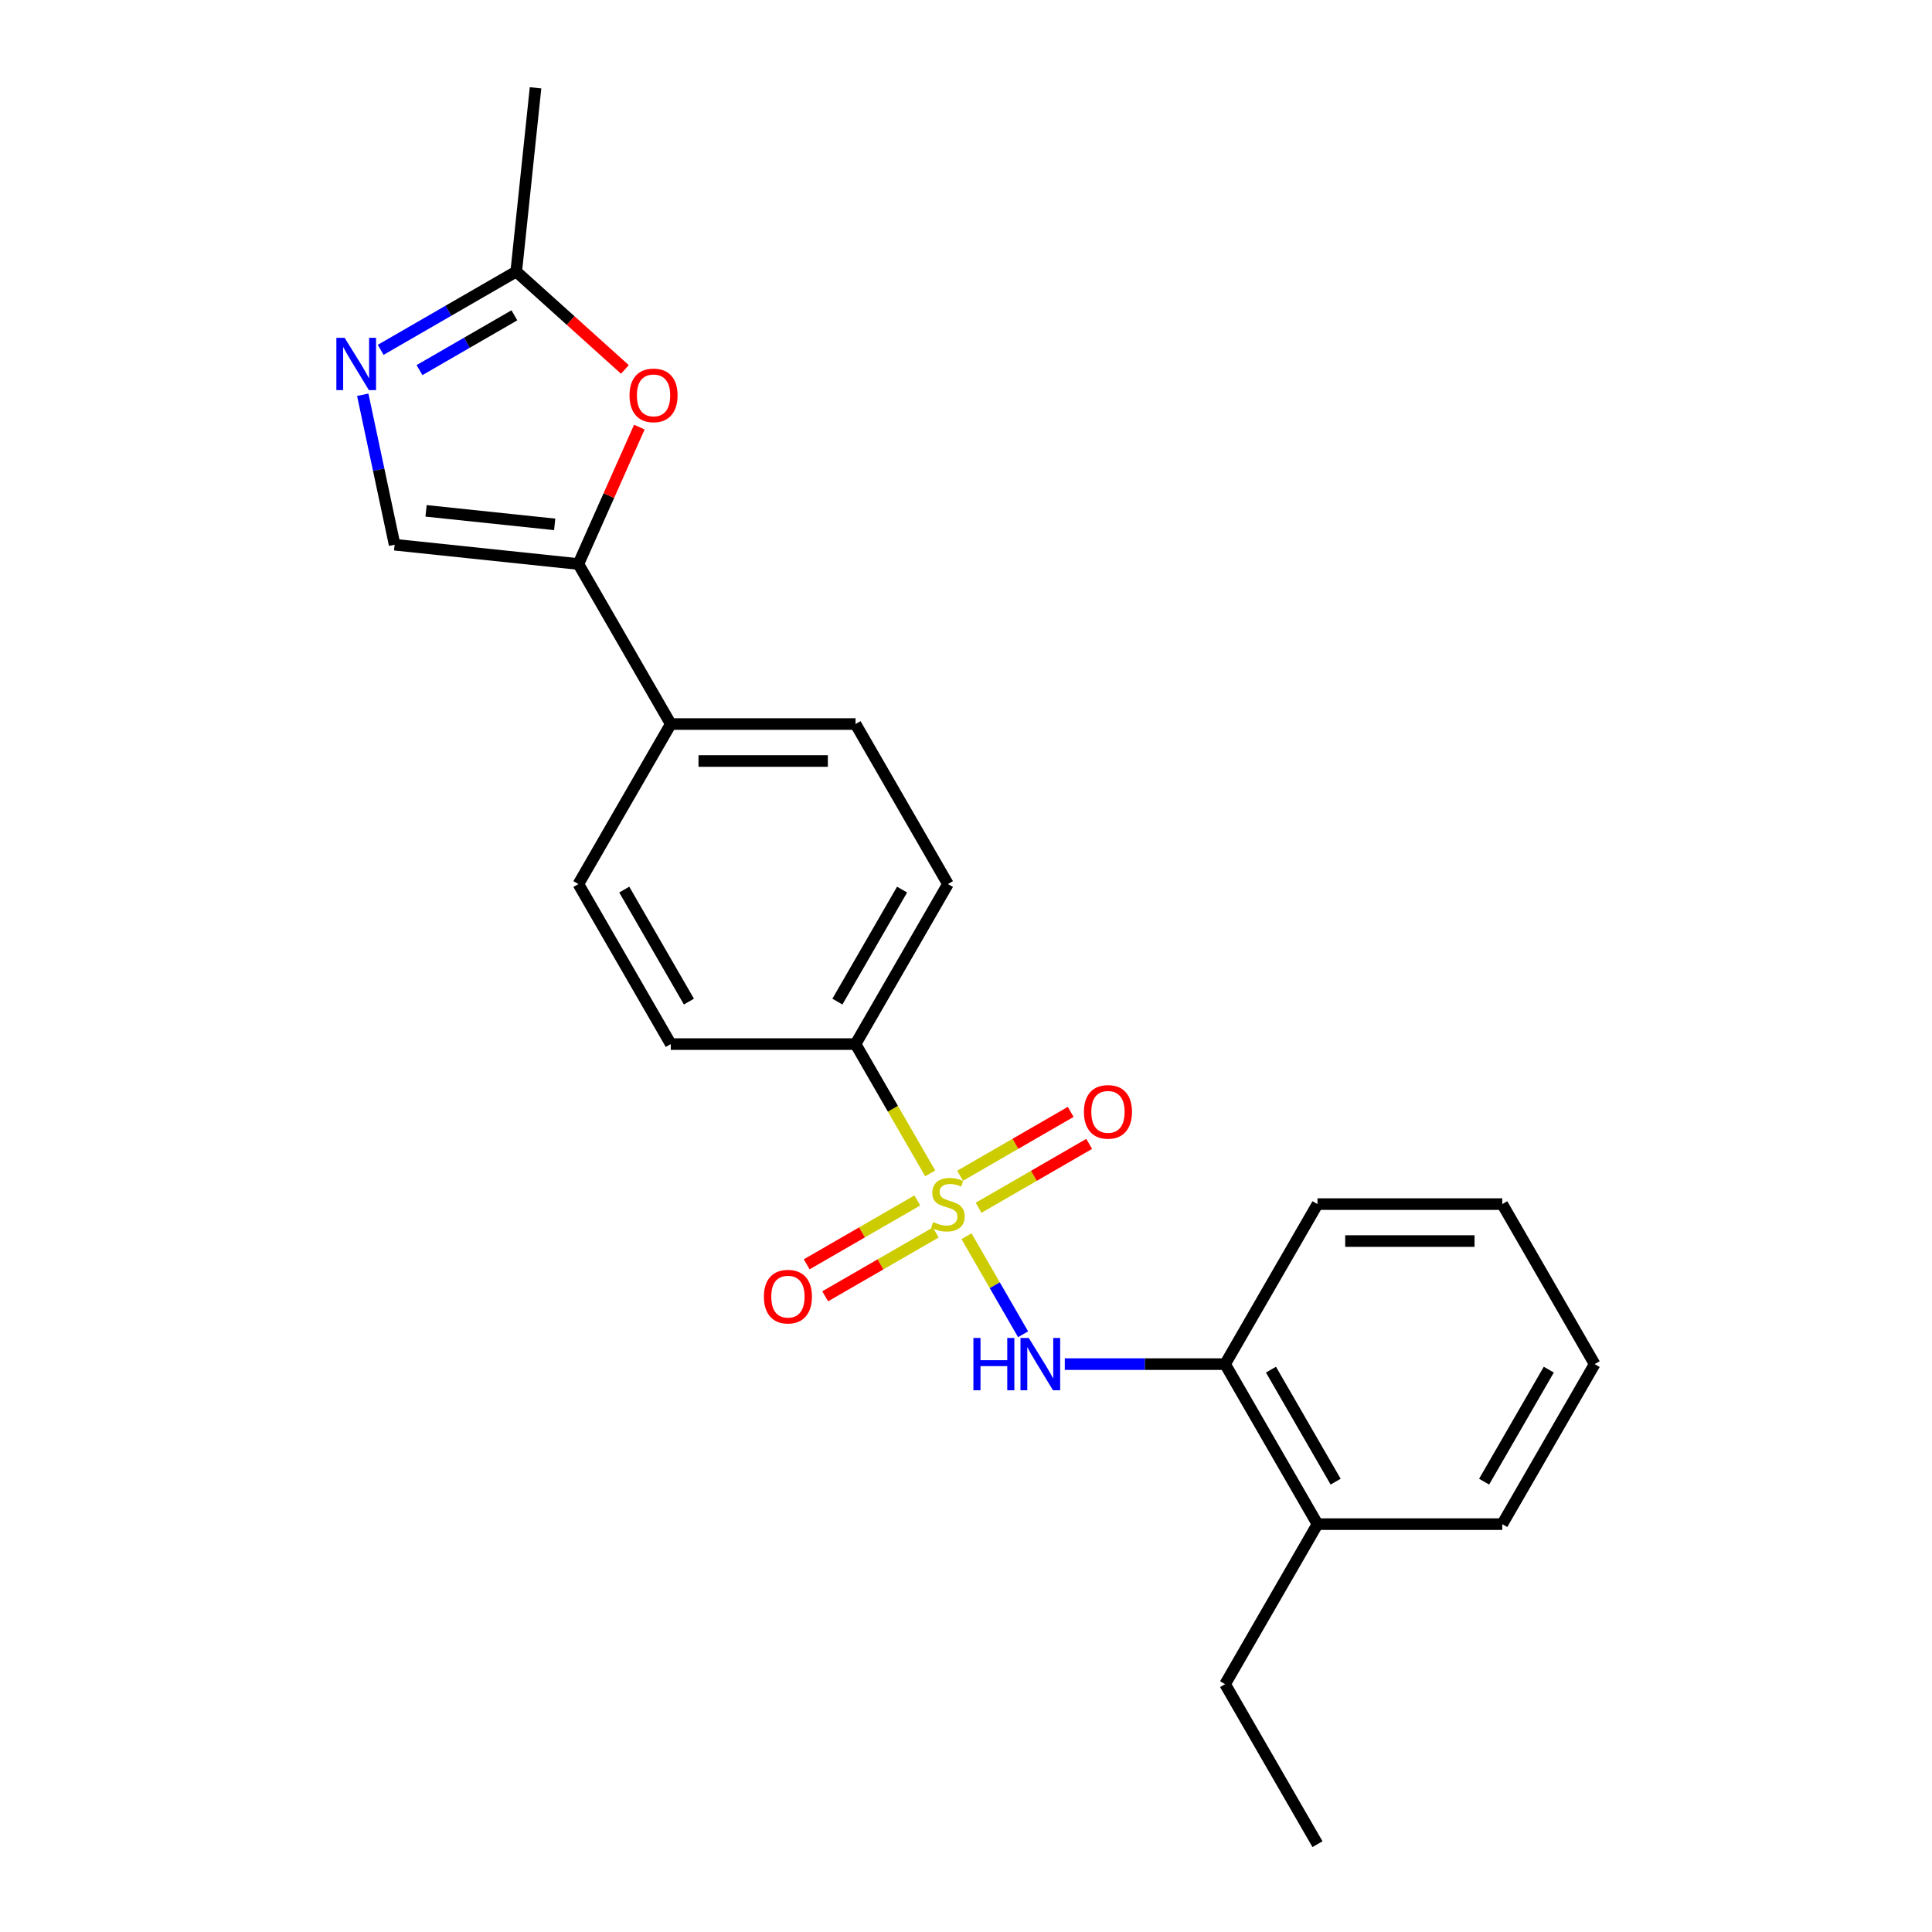 <?xml version='1.0' encoding='iso-8859-1'?>
<svg version='1.1' baseProfile='full'
              xmlns='http://www.w3.org/2000/svg'
                      xmlns:rdkit='http://www.rdkit.org/xml'
                      xmlns:xlink='http://www.w3.org/1999/xlink'
                  xml:space='preserve'
width='1000px' height='1000px' viewBox='0 0 1000 1000'>
<!-- END OF HEADER -->
<rect style='opacity:1.0;fill:#FFFFFF;stroke:none' width='1000' height='1000' x='0' y='0'> </rect>
<path class='bond-0' d='M 500.249,639.863 L 514.899,665.238' style='fill:none;fill-rule:evenodd;stroke:#CCCC00;stroke-width:6px;stroke-linecap:butt;stroke-linejoin:miter;stroke-opacity:1' />
<path class='bond-0' d='M 514.899,665.238 L 529.55,690.613' style='fill:none;fill-rule:evenodd;stroke:#0000FF;stroke-width:6px;stroke-linecap:butt;stroke-linejoin:miter;stroke-opacity:1' />
<path class='bond-6' d='M 481.475,607.346 L 462.154,573.88' style='fill:none;fill-rule:evenodd;stroke:#CCCC00;stroke-width:6px;stroke-linecap:butt;stroke-linejoin:miter;stroke-opacity:1' />
<path class='bond-6' d='M 462.154,573.88 L 442.833,540.415' style='fill:none;fill-rule:evenodd;stroke:#000000;stroke-width:6px;stroke-linecap:butt;stroke-linejoin:miter;stroke-opacity:1' />
<path class='bond-7' d='M 474.795,621.352 L 446.172,637.878' style='fill:none;fill-rule:evenodd;stroke:#CCCC00;stroke-width:6px;stroke-linecap:butt;stroke-linejoin:miter;stroke-opacity:1' />
<path class='bond-7' d='M 446.172,637.878 L 417.549,654.404' style='fill:none;fill-rule:evenodd;stroke:#FF0000;stroke-width:6px;stroke-linecap:butt;stroke-linejoin:miter;stroke-opacity:1' />
<path class='bond-7' d='M 484.359,637.918 L 455.736,654.443' style='fill:none;fill-rule:evenodd;stroke:#CCCC00;stroke-width:6px;stroke-linecap:butt;stroke-linejoin:miter;stroke-opacity:1' />
<path class='bond-7' d='M 455.736,654.443 L 427.112,670.969' style='fill:none;fill-rule:evenodd;stroke:#FF0000;stroke-width:6px;stroke-linecap:butt;stroke-linejoin:miter;stroke-opacity:1' />
<path class='bond-8' d='M 506.509,625.129 L 535.133,608.604' style='fill:none;fill-rule:evenodd;stroke:#CCCC00;stroke-width:6px;stroke-linecap:butt;stroke-linejoin:miter;stroke-opacity:1' />
<path class='bond-8' d='M 535.133,608.604 L 563.756,592.078' style='fill:none;fill-rule:evenodd;stroke:#FF0000;stroke-width:6px;stroke-linecap:butt;stroke-linejoin:miter;stroke-opacity:1' />
<path class='bond-8' d='M 496.945,608.564 L 525.569,592.038' style='fill:none;fill-rule:evenodd;stroke:#CCCC00;stroke-width:6px;stroke-linecap:butt;stroke-linejoin:miter;stroke-opacity:1' />
<path class='bond-8' d='M 525.569,592.038 L 554.192,575.513' style='fill:none;fill-rule:evenodd;stroke:#FF0000;stroke-width:6px;stroke-linecap:butt;stroke-linejoin:miter;stroke-opacity:1' />
<path class='bond-9' d='M 551.135,706.067 L 592.623,706.067' style='fill:none;fill-rule:evenodd;stroke:#0000FF;stroke-width:6px;stroke-linecap:butt;stroke-linejoin:miter;stroke-opacity:1' />
<path class='bond-9' d='M 592.623,706.067 L 634.111,706.067' style='fill:none;fill-rule:evenodd;stroke:#000000;stroke-width:6px;stroke-linecap:butt;stroke-linejoin:miter;stroke-opacity:1' />
<path class='bond-1' d='M 299.373,291.936 L 347.193,374.762' style='fill:none;fill-rule:evenodd;stroke:#000000;stroke-width:6px;stroke-linecap:butt;stroke-linejoin:miter;stroke-opacity:1' />
<path class='bond-3' d='M 299.373,291.936 L 315.149,256.504' style='fill:none;fill-rule:evenodd;stroke:#000000;stroke-width:6px;stroke-linecap:butt;stroke-linejoin:miter;stroke-opacity:1' />
<path class='bond-3' d='M 315.149,256.504 L 330.924,221.073' style='fill:none;fill-rule:evenodd;stroke:#FF0000;stroke-width:6px;stroke-linecap:butt;stroke-linejoin:miter;stroke-opacity:1' />
<path class='bond-4' d='M 299.373,291.936 L 204.258,281.939' style='fill:none;fill-rule:evenodd;stroke:#000000;stroke-width:6px;stroke-linecap:butt;stroke-linejoin:miter;stroke-opacity:1' />
<path class='bond-4' d='M 287.106,271.414 L 220.525,264.416' style='fill:none;fill-rule:evenodd;stroke:#000000;stroke-width:6px;stroke-linecap:butt;stroke-linejoin:miter;stroke-opacity:1' />
<path class='bond-2' d='M 187.76,204.323 L 196.009,243.131' style='fill:none;fill-rule:evenodd;stroke:#0000FF;stroke-width:6px;stroke-linecap:butt;stroke-linejoin:miter;stroke-opacity:1' />
<path class='bond-2' d='M 196.009,243.131 L 204.258,281.939' style='fill:none;fill-rule:evenodd;stroke:#000000;stroke-width:6px;stroke-linecap:butt;stroke-linejoin:miter;stroke-opacity:1' />
<path class='bond-25' d='M 197.036,181.079 L 232.118,160.824' style='fill:none;fill-rule:evenodd;stroke:#0000FF;stroke-width:6px;stroke-linecap:butt;stroke-linejoin:miter;stroke-opacity:1' />
<path class='bond-25' d='M 232.118,160.824 L 267.2,140.57' style='fill:none;fill-rule:evenodd;stroke:#000000;stroke-width:6px;stroke-linecap:butt;stroke-linejoin:miter;stroke-opacity:1' />
<path class='bond-25' d='M 217.125,191.568 L 241.682,177.39' style='fill:none;fill-rule:evenodd;stroke:#0000FF;stroke-width:6px;stroke-linecap:butt;stroke-linejoin:miter;stroke-opacity:1' />
<path class='bond-25' d='M 241.682,177.39 L 266.239,163.212' style='fill:none;fill-rule:evenodd;stroke:#000000;stroke-width:6px;stroke-linecap:butt;stroke-linejoin:miter;stroke-opacity:1' />
<path class='bond-5' d='M 323.449,191.218 L 295.325,165.894' style='fill:none;fill-rule:evenodd;stroke:#FF0000;stroke-width:6px;stroke-linecap:butt;stroke-linejoin:miter;stroke-opacity:1' />
<path class='bond-5' d='M 295.325,165.894 L 267.2,140.57' style='fill:none;fill-rule:evenodd;stroke:#000000;stroke-width:6px;stroke-linecap:butt;stroke-linejoin:miter;stroke-opacity:1' />
<path class='bond-16' d='M 267.2,140.57 L 277.197,45.455' style='fill:none;fill-rule:evenodd;stroke:#000000;stroke-width:6px;stroke-linecap:butt;stroke-linejoin:miter;stroke-opacity:1' />
<path class='bond-11' d='M 442.833,540.415 L 490.652,457.589' style='fill:none;fill-rule:evenodd;stroke:#000000;stroke-width:6px;stroke-linecap:butt;stroke-linejoin:miter;stroke-opacity:1' />
<path class='bond-11' d='M 433.44,518.427 L 466.914,460.449' style='fill:none;fill-rule:evenodd;stroke:#000000;stroke-width:6px;stroke-linecap:butt;stroke-linejoin:miter;stroke-opacity:1' />
<path class='bond-12' d='M 442.833,540.415 L 347.193,540.415' style='fill:none;fill-rule:evenodd;stroke:#000000;stroke-width:6px;stroke-linecap:butt;stroke-linejoin:miter;stroke-opacity:1' />
<path class='bond-13' d='M 634.111,706.067 L 681.931,788.893' style='fill:none;fill-rule:evenodd;stroke:#000000;stroke-width:6px;stroke-linecap:butt;stroke-linejoin:miter;stroke-opacity:1' />
<path class='bond-13' d='M 657.85,708.927 L 691.323,766.905' style='fill:none;fill-rule:evenodd;stroke:#000000;stroke-width:6px;stroke-linecap:butt;stroke-linejoin:miter;stroke-opacity:1' />
<path class='bond-17' d='M 634.111,706.067 L 681.931,623.241' style='fill:none;fill-rule:evenodd;stroke:#000000;stroke-width:6px;stroke-linecap:butt;stroke-linejoin:miter;stroke-opacity:1' />
<path class='bond-10' d='M 347.193,374.762 L 299.373,457.589' style='fill:none;fill-rule:evenodd;stroke:#000000;stroke-width:6px;stroke-linecap:butt;stroke-linejoin:miter;stroke-opacity:1' />
<path class='bond-23' d='M 347.193,374.762 L 442.833,374.762' style='fill:none;fill-rule:evenodd;stroke:#000000;stroke-width:6px;stroke-linecap:butt;stroke-linejoin:miter;stroke-opacity:1' />
<path class='bond-23' d='M 361.539,393.89 L 428.487,393.89' style='fill:none;fill-rule:evenodd;stroke:#000000;stroke-width:6px;stroke-linecap:butt;stroke-linejoin:miter;stroke-opacity:1' />
<path class='bond-15' d='M 490.652,457.589 L 442.833,374.762' style='fill:none;fill-rule:evenodd;stroke:#000000;stroke-width:6px;stroke-linecap:butt;stroke-linejoin:miter;stroke-opacity:1' />
<path class='bond-14' d='M 347.193,540.415 L 299.373,457.589' style='fill:none;fill-rule:evenodd;stroke:#000000;stroke-width:6px;stroke-linecap:butt;stroke-linejoin:miter;stroke-opacity:1' />
<path class='bond-14' d='M 356.585,518.427 L 323.112,460.449' style='fill:none;fill-rule:evenodd;stroke:#000000;stroke-width:6px;stroke-linecap:butt;stroke-linejoin:miter;stroke-opacity:1' />
<path class='bond-18' d='M 681.931,788.893 L 634.111,871.719' style='fill:none;fill-rule:evenodd;stroke:#000000;stroke-width:6px;stroke-linecap:butt;stroke-linejoin:miter;stroke-opacity:1' />
<path class='bond-19' d='M 681.931,788.893 L 777.57,788.893' style='fill:none;fill-rule:evenodd;stroke:#000000;stroke-width:6px;stroke-linecap:butt;stroke-linejoin:miter;stroke-opacity:1' />
<path class='bond-21' d='M 681.931,623.241 L 777.57,623.241' style='fill:none;fill-rule:evenodd;stroke:#000000;stroke-width:6px;stroke-linecap:butt;stroke-linejoin:miter;stroke-opacity:1' />
<path class='bond-21' d='M 696.277,642.369 L 763.225,642.369' style='fill:none;fill-rule:evenodd;stroke:#000000;stroke-width:6px;stroke-linecap:butt;stroke-linejoin:miter;stroke-opacity:1' />
<path class='bond-20' d='M 634.111,871.719 L 681.931,954.545' style='fill:none;fill-rule:evenodd;stroke:#000000;stroke-width:6px;stroke-linecap:butt;stroke-linejoin:miter;stroke-opacity:1' />
<path class='bond-24' d='M 777.57,788.893 L 825.39,706.067' style='fill:none;fill-rule:evenodd;stroke:#000000;stroke-width:6px;stroke-linecap:butt;stroke-linejoin:miter;stroke-opacity:1' />
<path class='bond-24' d='M 768.178,766.905 L 801.652,708.927' style='fill:none;fill-rule:evenodd;stroke:#000000;stroke-width:6px;stroke-linecap:butt;stroke-linejoin:miter;stroke-opacity:1' />
<path class='bond-22' d='M 777.57,623.241 L 825.39,706.067' style='fill:none;fill-rule:evenodd;stroke:#000000;stroke-width:6px;stroke-linecap:butt;stroke-linejoin:miter;stroke-opacity:1' />
<path  class='atom-0' d='M 483.001 632.537
Q 483.307 632.652, 484.57 633.187
Q 485.832 633.723, 487.209 634.067
Q 488.625 634.373, 490.002 634.373
Q 492.565 634.373, 494.057 633.149
Q 495.549 631.887, 495.549 629.706
Q 495.549 628.214, 494.784 627.296
Q 494.057 626.378, 492.909 625.88
Q 491.762 625.383, 489.849 624.809
Q 487.439 624.082, 485.985 623.394
Q 484.57 622.705, 483.537 621.252
Q 482.542 619.798, 482.542 617.349
Q 482.542 613.945, 484.837 611.841
Q 487.171 609.737, 491.762 609.737
Q 494.899 609.737, 498.456 611.229
L 497.577 614.174
Q 494.325 612.835, 491.876 612.835
Q 489.237 612.835, 487.783 613.945
Q 486.329 615.016, 486.368 616.89
Q 486.368 618.344, 487.094 619.224
Q 487.86 620.104, 488.931 620.601
Q 490.04 621.099, 491.876 621.672
Q 494.325 622.437, 495.779 623.203
Q 497.232 623.968, 498.265 625.536
Q 499.336 627.066, 499.336 629.706
Q 499.336 633.455, 496.811 635.483
Q 494.325 637.472, 490.155 637.472
Q 487.745 637.472, 485.909 636.936
Q 484.111 636.439, 481.968 635.559
L 483.001 632.537
' fill='#CCCC00'/>
<path  class='atom-1' d='M 503.831 692.524
L 507.504 692.524
L 507.504 704.039
L 521.353 704.039
L 521.353 692.524
L 525.025 692.524
L 525.025 719.61
L 521.353 719.61
L 521.353 707.1
L 507.504 707.1
L 507.504 719.61
L 503.831 719.61
L 503.831 692.524
' fill='#0000FF'/>
<path  class='atom-1' d='M 532.485 692.524
L 541.36 706.87
Q 542.24 708.286, 543.656 710.849
Q 545.071 713.412, 545.148 713.565
L 545.148 692.524
L 548.744 692.524
L 548.744 719.61
L 545.033 719.61
L 535.507 703.925
Q 534.398 702.088, 533.212 699.984
Q 532.064 697.88, 531.72 697.23
L 531.72 719.61
L 528.2 719.61
L 528.2 692.524
L 532.485 692.524
' fill='#0000FF'/>
<path  class='atom-3' d='M 178.386 174.847
L 187.262 189.193
Q 188.142 190.609, 189.557 193.172
Q 190.973 195.735, 191.049 195.888
L 191.049 174.847
L 194.645 174.847
L 194.645 201.932
L 190.934 201.932
L 181.409 186.247
Q 180.299 184.411, 179.113 182.307
Q 177.966 180.203, 177.621 179.553
L 177.621 201.932
L 174.102 201.932
L 174.102 174.847
L 178.386 174.847
' fill='#0000FF'/>
<path  class='atom-4' d='M 325.84 204.642
Q 325.84 198.138, 329.054 194.504
Q 332.267 190.87, 338.274 190.87
Q 344.28 190.87, 347.493 194.504
Q 350.707 198.138, 350.707 204.642
Q 350.707 211.222, 347.455 214.971
Q 344.203 218.682, 338.274 218.682
Q 332.306 218.682, 329.054 214.971
Q 325.84 211.26, 325.84 204.642
M 338.274 215.621
Q 342.405 215.621, 344.624 212.867
Q 346.881 210.074, 346.881 204.642
Q 346.881 199.324, 344.624 196.646
Q 342.405 193.93, 338.274 193.93
Q 334.142 193.93, 331.885 196.608
Q 329.666 199.286, 329.666 204.642
Q 329.666 210.112, 331.885 212.867
Q 334.142 215.621, 338.274 215.621
' fill='#FF0000'/>
<path  class='atom-8' d='M 395.393 671.137
Q 395.393 664.634, 398.606 660.999
Q 401.82 657.365, 407.826 657.365
Q 413.832 657.365, 417.046 660.999
Q 420.259 664.634, 420.259 671.137
Q 420.259 677.717, 417.008 681.466
Q 413.756 685.177, 407.826 685.177
Q 401.858 685.177, 398.606 681.466
Q 395.393 677.755, 395.393 671.137
M 407.826 682.116
Q 411.958 682.116, 414.177 679.362
Q 416.434 676.569, 416.434 671.137
Q 416.434 665.82, 414.177 663.142
Q 411.958 660.425, 407.826 660.425
Q 403.695 660.425, 401.437 663.103
Q 399.219 665.781, 399.219 671.137
Q 399.219 676.608, 401.437 679.362
Q 403.695 682.116, 407.826 682.116
' fill='#FF0000'/>
<path  class='atom-9' d='M 561.045 575.498
Q 561.045 568.994, 564.259 565.36
Q 567.472 561.726, 573.478 561.726
Q 579.485 561.726, 582.698 565.36
Q 585.912 568.994, 585.912 575.498
Q 585.912 582.078, 582.66 585.827
Q 579.408 589.538, 573.478 589.538
Q 567.511 589.538, 564.259 585.827
Q 561.045 582.116, 561.045 575.498
M 573.478 586.477
Q 577.61 586.477, 579.829 583.723
Q 582.086 580.93, 582.086 575.498
Q 582.086 570.18, 579.829 567.502
Q 577.61 564.786, 573.478 564.786
Q 569.347 564.786, 567.09 567.464
Q 564.871 570.142, 564.871 575.498
Q 564.871 580.968, 567.09 583.723
Q 569.347 586.477, 573.478 586.477
' fill='#FF0000'/>
</svg>
